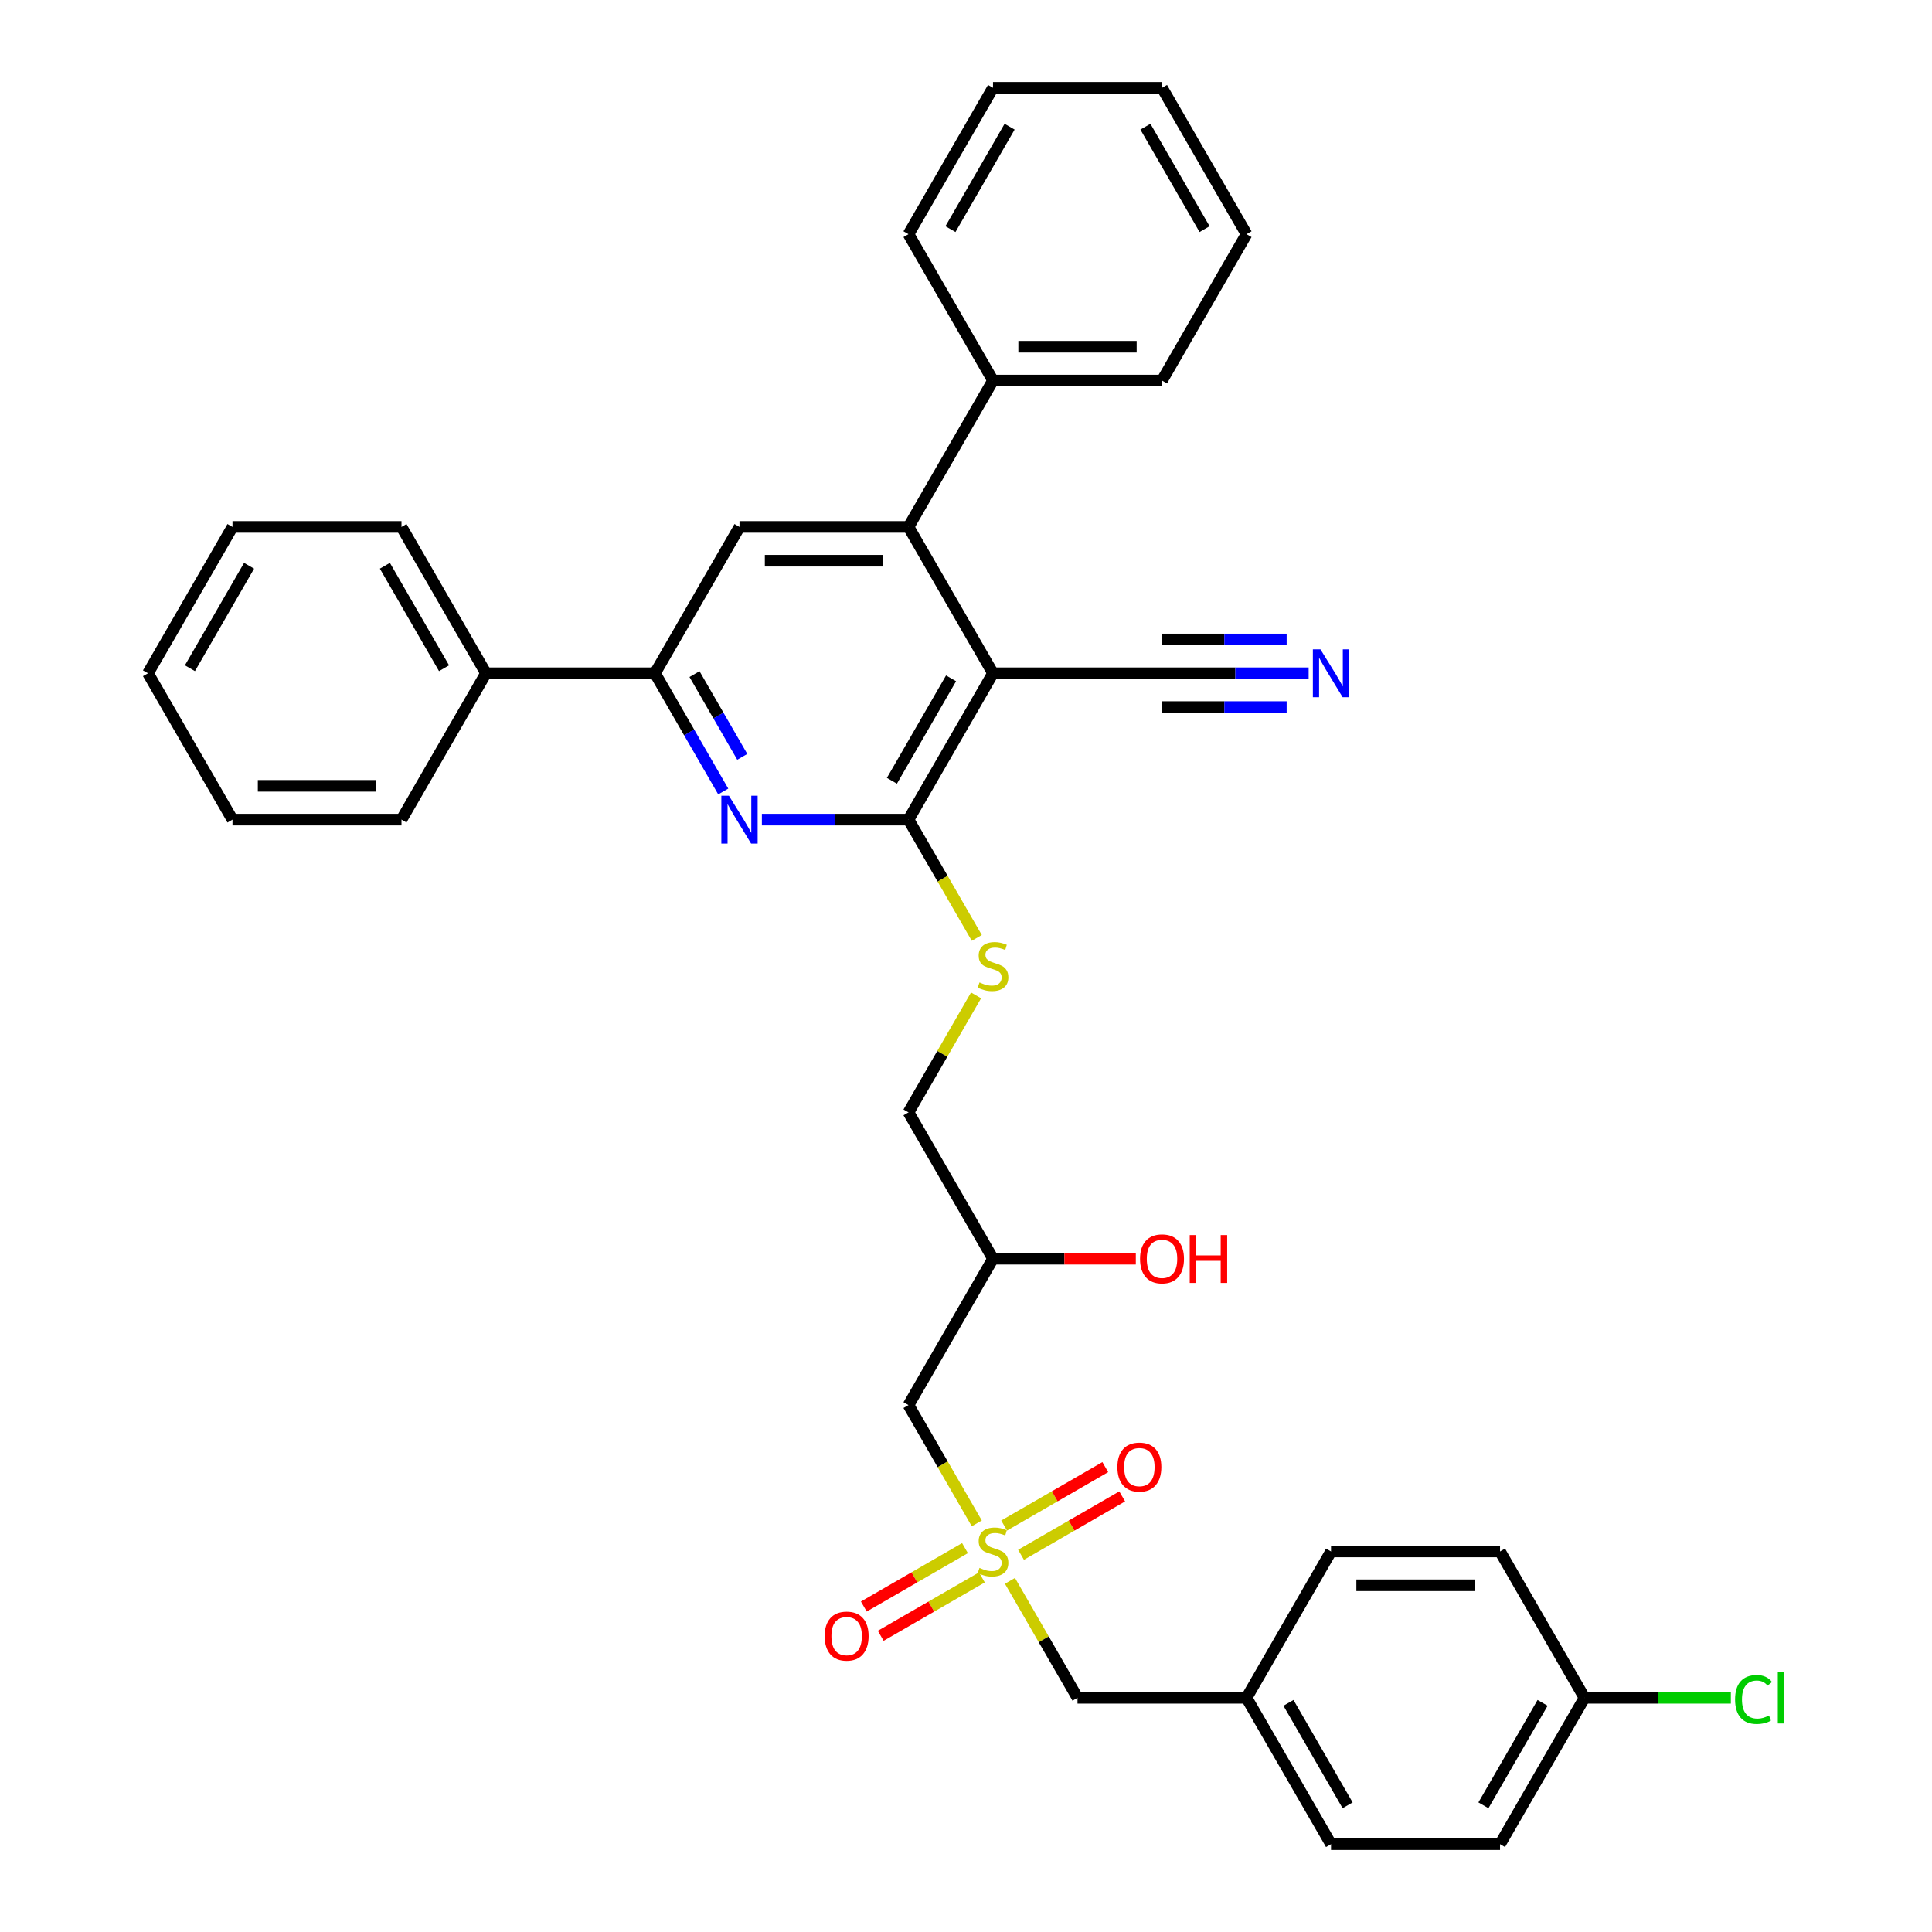 <?xml version='1.0' encoding='iso-8859-1'?>
<svg version='1.1' baseProfile='full'
              xmlns='http://www.w3.org/2000/svg'
                      xmlns:rdkit='http://www.rdkit.org/xml'
                      xmlns:xlink='http://www.w3.org/1999/xlink'
                  xml:space='preserve'
width='1000px' height='1000px' viewBox='0 0 1000 1000'>
<!-- END OF HEADER -->
<rect style='opacity:1.0;fill:#FFFFFF;stroke:none' width='1000' height='1000' x='0' y='0'> </rect>
<path class='bond-1' d='M 513.979,348.485 L 470.24,424.242' style='fill:none;fill-rule:evenodd;stroke:#000000;stroke-width:6px;stroke-linecap:butt;stroke-linejoin:miter;stroke-opacity:1' />
<path class='bond-1' d='M 492.267,351.101 L 461.65,404.131' style='fill:none;fill-rule:evenodd;stroke:#000000;stroke-width:6px;stroke-linecap:butt;stroke-linejoin:miter;stroke-opacity:1' />
<path class='bond-3' d='M 513.979,348.485 L 470.24,272.727' style='fill:none;fill-rule:evenodd;stroke:#000000;stroke-width:6px;stroke-linecap:butt;stroke-linejoin:miter;stroke-opacity:1' />
<path class='bond-6' d='M 513.979,348.485 L 601.456,348.485' style='fill:none;fill-rule:evenodd;stroke:#000000;stroke-width:6px;stroke-linecap:butt;stroke-linejoin:miter;stroke-opacity:1' />
<path class='bond-0' d='M 505.585,788.492 L 487.913,757.882' style='fill:none;fill-rule:evenodd;stroke:#CCCC00;stroke-width:6px;stroke-linecap:butt;stroke-linejoin:miter;stroke-opacity:1' />
<path class='bond-0' d='M 487.913,757.882 L 470.24,727.273' style='fill:none;fill-rule:evenodd;stroke:#000000;stroke-width:6px;stroke-linecap:butt;stroke-linejoin:miter;stroke-opacity:1' />
<path class='bond-10' d='M 528.483,804.758 L 554.663,789.642' style='fill:none;fill-rule:evenodd;stroke:#CCCC00;stroke-width:6px;stroke-linecap:butt;stroke-linejoin:miter;stroke-opacity:1' />
<path class='bond-10' d='M 554.663,789.642 L 580.844,774.527' style='fill:none;fill-rule:evenodd;stroke:#FF0000;stroke-width:6px;stroke-linecap:butt;stroke-linejoin:miter;stroke-opacity:1' />
<path class='bond-10' d='M 519.735,789.606 L 545.915,774.491' style='fill:none;fill-rule:evenodd;stroke:#CCCC00;stroke-width:6px;stroke-linecap:butt;stroke-linejoin:miter;stroke-opacity:1' />
<path class='bond-10' d='M 545.915,774.491 L 572.096,759.375' style='fill:none;fill-rule:evenodd;stroke:#FF0000;stroke-width:6px;stroke-linecap:butt;stroke-linejoin:miter;stroke-opacity:1' />
<path class='bond-11' d='M 499.475,801.303 L 473.295,816.418' style='fill:none;fill-rule:evenodd;stroke:#CCCC00;stroke-width:6px;stroke-linecap:butt;stroke-linejoin:miter;stroke-opacity:1' />
<path class='bond-11' d='M 473.295,816.418 L 447.114,831.534' style='fill:none;fill-rule:evenodd;stroke:#FF0000;stroke-width:6px;stroke-linecap:butt;stroke-linejoin:miter;stroke-opacity:1' />
<path class='bond-11' d='M 508.223,816.455 L 482.042,831.57' style='fill:none;fill-rule:evenodd;stroke:#CCCC00;stroke-width:6px;stroke-linecap:butt;stroke-linejoin:miter;stroke-opacity:1' />
<path class='bond-11' d='M 482.042,831.57 L 455.862,846.685' style='fill:none;fill-rule:evenodd;stroke:#FF0000;stroke-width:6px;stroke-linecap:butt;stroke-linejoin:miter;stroke-opacity:1' />
<path class='bond-12' d='M 522.757,818.234 L 540.237,848.511' style='fill:none;fill-rule:evenodd;stroke:#CCCC00;stroke-width:6px;stroke-linecap:butt;stroke-linejoin:miter;stroke-opacity:1' />
<path class='bond-12' d='M 540.237,848.511 L 557.718,878.788' style='fill:none;fill-rule:evenodd;stroke:#000000;stroke-width:6px;stroke-linecap:butt;stroke-linejoin:miter;stroke-opacity:1' />
<path class='bond-2' d='M 470.24,424.242 L 432.293,424.242' style='fill:none;fill-rule:evenodd;stroke:#000000;stroke-width:6px;stroke-linecap:butt;stroke-linejoin:miter;stroke-opacity:1' />
<path class='bond-2' d='M 432.293,424.242 L 394.345,424.242' style='fill:none;fill-rule:evenodd;stroke:#0000FF;stroke-width:6px;stroke-linecap:butt;stroke-linejoin:miter;stroke-opacity:1' />
<path class='bond-9' d='M 470.24,424.242 L 487.913,454.852' style='fill:none;fill-rule:evenodd;stroke:#000000;stroke-width:6px;stroke-linecap:butt;stroke-linejoin:miter;stroke-opacity:1' />
<path class='bond-9' d='M 487.913,454.852 L 505.585,485.461' style='fill:none;fill-rule:evenodd;stroke:#CCCC00;stroke-width:6px;stroke-linecap:butt;stroke-linejoin:miter;stroke-opacity:1' />
<path class='bond-35' d='M 374.349,409.669 L 356.687,379.077' style='fill:none;fill-rule:evenodd;stroke:#0000FF;stroke-width:6px;stroke-linecap:butt;stroke-linejoin:miter;stroke-opacity:1' />
<path class='bond-35' d='M 356.687,379.077 L 339.024,348.485' style='fill:none;fill-rule:evenodd;stroke:#000000;stroke-width:6px;stroke-linecap:butt;stroke-linejoin:miter;stroke-opacity:1' />
<path class='bond-35' d='M 384.202,391.743 L 371.838,370.329' style='fill:none;fill-rule:evenodd;stroke:#0000FF;stroke-width:6px;stroke-linecap:butt;stroke-linejoin:miter;stroke-opacity:1' />
<path class='bond-35' d='M 371.838,370.329 L 359.474,348.915' style='fill:none;fill-rule:evenodd;stroke:#000000;stroke-width:6px;stroke-linecap:butt;stroke-linejoin:miter;stroke-opacity:1' />
<path class='bond-5' d='M 470.24,272.727 L 382.763,272.727' style='fill:none;fill-rule:evenodd;stroke:#000000;stroke-width:6px;stroke-linecap:butt;stroke-linejoin:miter;stroke-opacity:1' />
<path class='bond-5' d='M 457.119,290.223 L 395.885,290.223' style='fill:none;fill-rule:evenodd;stroke:#000000;stroke-width:6px;stroke-linecap:butt;stroke-linejoin:miter;stroke-opacity:1' />
<path class='bond-13' d='M 470.24,272.727 L 513.979,196.97' style='fill:none;fill-rule:evenodd;stroke:#000000;stroke-width:6px;stroke-linecap:butt;stroke-linejoin:miter;stroke-opacity:1' />
<path class='bond-4' d='M 339.024,348.485 L 382.763,272.727' style='fill:none;fill-rule:evenodd;stroke:#000000;stroke-width:6px;stroke-linecap:butt;stroke-linejoin:miter;stroke-opacity:1' />
<path class='bond-14' d='M 339.024,348.485 L 251.547,348.485' style='fill:none;fill-rule:evenodd;stroke:#000000;stroke-width:6px;stroke-linecap:butt;stroke-linejoin:miter;stroke-opacity:1' />
<path class='bond-8' d='M 601.456,348.485 L 639.404,348.485' style='fill:none;fill-rule:evenodd;stroke:#000000;stroke-width:6px;stroke-linecap:butt;stroke-linejoin:miter;stroke-opacity:1' />
<path class='bond-8' d='M 639.404,348.485 L 677.352,348.485' style='fill:none;fill-rule:evenodd;stroke:#0000FF;stroke-width:6px;stroke-linecap:butt;stroke-linejoin:miter;stroke-opacity:1' />
<path class='bond-8' d='M 601.456,365.98 L 633.712,365.98' style='fill:none;fill-rule:evenodd;stroke:#000000;stroke-width:6px;stroke-linecap:butt;stroke-linejoin:miter;stroke-opacity:1' />
<path class='bond-8' d='M 633.712,365.98 L 665.967,365.98' style='fill:none;fill-rule:evenodd;stroke:#0000FF;stroke-width:6px;stroke-linecap:butt;stroke-linejoin:miter;stroke-opacity:1' />
<path class='bond-8' d='M 601.456,330.989 L 633.712,330.989' style='fill:none;fill-rule:evenodd;stroke:#000000;stroke-width:6px;stroke-linecap:butt;stroke-linejoin:miter;stroke-opacity:1' />
<path class='bond-8' d='M 633.712,330.989 L 665.967,330.989' style='fill:none;fill-rule:evenodd;stroke:#0000FF;stroke-width:6px;stroke-linecap:butt;stroke-linejoin:miter;stroke-opacity:1' />
<path class='bond-7' d='M 470.24,727.273 L 513.979,651.515' style='fill:none;fill-rule:evenodd;stroke:#000000;stroke-width:6px;stroke-linecap:butt;stroke-linejoin:miter;stroke-opacity:1' />
<path class='bond-16' d='M 505.201,515.204 L 487.721,545.481' style='fill:none;fill-rule:evenodd;stroke:#CCCC00;stroke-width:6px;stroke-linecap:butt;stroke-linejoin:miter;stroke-opacity:1' />
<path class='bond-16' d='M 487.721,545.481 L 470.24,575.758' style='fill:none;fill-rule:evenodd;stroke:#000000;stroke-width:6px;stroke-linecap:butt;stroke-linejoin:miter;stroke-opacity:1' />
<path class='bond-17' d='M 557.718,878.788 L 645.195,878.788' style='fill:none;fill-rule:evenodd;stroke:#000000;stroke-width:6px;stroke-linecap:butt;stroke-linejoin:miter;stroke-opacity:1' />
<path class='bond-25' d='M 513.979,196.97 L 601.456,196.97' style='fill:none;fill-rule:evenodd;stroke:#000000;stroke-width:6px;stroke-linecap:butt;stroke-linejoin:miter;stroke-opacity:1' />
<path class='bond-25' d='M 527.1,179.474 L 588.335,179.474' style='fill:none;fill-rule:evenodd;stroke:#000000;stroke-width:6px;stroke-linecap:butt;stroke-linejoin:miter;stroke-opacity:1' />
<path class='bond-26' d='M 513.979,196.97 L 470.24,121.212' style='fill:none;fill-rule:evenodd;stroke:#000000;stroke-width:6px;stroke-linecap:butt;stroke-linejoin:miter;stroke-opacity:1' />
<path class='bond-27' d='M 251.547,348.485 L 207.808,272.727' style='fill:none;fill-rule:evenodd;stroke:#000000;stroke-width:6px;stroke-linecap:butt;stroke-linejoin:miter;stroke-opacity:1' />
<path class='bond-27' d='M 229.835,345.869 L 199.218,292.839' style='fill:none;fill-rule:evenodd;stroke:#000000;stroke-width:6px;stroke-linecap:butt;stroke-linejoin:miter;stroke-opacity:1' />
<path class='bond-28' d='M 251.547,348.485 L 207.808,424.242' style='fill:none;fill-rule:evenodd;stroke:#000000;stroke-width:6px;stroke-linecap:butt;stroke-linejoin:miter;stroke-opacity:1' />
<path class='bond-15' d='M 513.979,651.515 L 470.24,575.758' style='fill:none;fill-rule:evenodd;stroke:#000000;stroke-width:6px;stroke-linecap:butt;stroke-linejoin:miter;stroke-opacity:1' />
<path class='bond-24' d='M 513.979,651.515 L 550.938,651.515' style='fill:none;fill-rule:evenodd;stroke:#000000;stroke-width:6px;stroke-linecap:butt;stroke-linejoin:miter;stroke-opacity:1' />
<path class='bond-24' d='M 550.938,651.515 L 587.897,651.515' style='fill:none;fill-rule:evenodd;stroke:#FF0000;stroke-width:6px;stroke-linecap:butt;stroke-linejoin:miter;stroke-opacity:1' />
<path class='bond-22' d='M 645.195,878.788 L 688.934,803.03' style='fill:none;fill-rule:evenodd;stroke:#000000;stroke-width:6px;stroke-linecap:butt;stroke-linejoin:miter;stroke-opacity:1' />
<path class='bond-23' d='M 645.195,878.788 L 688.934,954.545' style='fill:none;fill-rule:evenodd;stroke:#000000;stroke-width:6px;stroke-linecap:butt;stroke-linejoin:miter;stroke-opacity:1' />
<path class='bond-23' d='M 666.907,881.404 L 697.524,934.434' style='fill:none;fill-rule:evenodd;stroke:#000000;stroke-width:6px;stroke-linecap:butt;stroke-linejoin:miter;stroke-opacity:1' />
<path class='bond-18' d='M 820.149,878.788 L 776.411,954.545' style='fill:none;fill-rule:evenodd;stroke:#000000;stroke-width:6px;stroke-linecap:butt;stroke-linejoin:miter;stroke-opacity:1' />
<path class='bond-18' d='M 798.437,881.404 L 767.82,934.434' style='fill:none;fill-rule:evenodd;stroke:#000000;stroke-width:6px;stroke-linecap:butt;stroke-linejoin:miter;stroke-opacity:1' />
<path class='bond-19' d='M 820.149,878.788 L 858.018,878.788' style='fill:none;fill-rule:evenodd;stroke:#000000;stroke-width:6px;stroke-linecap:butt;stroke-linejoin:miter;stroke-opacity:1' />
<path class='bond-19' d='M 858.018,878.788 L 895.887,878.788' style='fill:none;fill-rule:evenodd;stroke:#00CC00;stroke-width:6px;stroke-linecap:butt;stroke-linejoin:miter;stroke-opacity:1' />
<path class='bond-38' d='M 820.149,878.788 L 776.411,803.03' style='fill:none;fill-rule:evenodd;stroke:#000000;stroke-width:6px;stroke-linecap:butt;stroke-linejoin:miter;stroke-opacity:1' />
<path class='bond-20' d='M 776.411,954.545 L 688.934,954.545' style='fill:none;fill-rule:evenodd;stroke:#000000;stroke-width:6px;stroke-linecap:butt;stroke-linejoin:miter;stroke-opacity:1' />
<path class='bond-21' d='M 776.411,803.03 L 688.934,803.03' style='fill:none;fill-rule:evenodd;stroke:#000000;stroke-width:6px;stroke-linecap:butt;stroke-linejoin:miter;stroke-opacity:1' />
<path class='bond-21' d='M 763.289,820.526 L 702.055,820.526' style='fill:none;fill-rule:evenodd;stroke:#000000;stroke-width:6px;stroke-linecap:butt;stroke-linejoin:miter;stroke-opacity:1' />
<path class='bond-32' d='M 601.456,196.97 L 645.195,121.212' style='fill:none;fill-rule:evenodd;stroke:#000000;stroke-width:6px;stroke-linecap:butt;stroke-linejoin:miter;stroke-opacity:1' />
<path class='bond-31' d='M 470.24,121.212 L 513.979,45.455' style='fill:none;fill-rule:evenodd;stroke:#000000;stroke-width:6px;stroke-linecap:butt;stroke-linejoin:miter;stroke-opacity:1' />
<path class='bond-31' d='M 491.953,118.596 L 522.57,65.566' style='fill:none;fill-rule:evenodd;stroke:#000000;stroke-width:6px;stroke-linecap:butt;stroke-linejoin:miter;stroke-opacity:1' />
<path class='bond-30' d='M 207.808,272.727 L 120.331,272.727' style='fill:none;fill-rule:evenodd;stroke:#000000;stroke-width:6px;stroke-linecap:butt;stroke-linejoin:miter;stroke-opacity:1' />
<path class='bond-29' d='M 207.808,424.242 L 120.331,424.242' style='fill:none;fill-rule:evenodd;stroke:#000000;stroke-width:6px;stroke-linecap:butt;stroke-linejoin:miter;stroke-opacity:1' />
<path class='bond-29' d='M 194.687,406.747 L 133.453,406.747' style='fill:none;fill-rule:evenodd;stroke:#000000;stroke-width:6px;stroke-linecap:butt;stroke-linejoin:miter;stroke-opacity:1' />
<path class='bond-34' d='M 120.331,424.242 L 76.592,348.485' style='fill:none;fill-rule:evenodd;stroke:#000000;stroke-width:6px;stroke-linecap:butt;stroke-linejoin:miter;stroke-opacity:1' />
<path class='bond-37' d='M 120.331,272.727 L 76.592,348.485' style='fill:none;fill-rule:evenodd;stroke:#000000;stroke-width:6px;stroke-linecap:butt;stroke-linejoin:miter;stroke-opacity:1' />
<path class='bond-37' d='M 128.922,292.839 L 98.305,345.869' style='fill:none;fill-rule:evenodd;stroke:#000000;stroke-width:6px;stroke-linecap:butt;stroke-linejoin:miter;stroke-opacity:1' />
<path class='bond-33' d='M 513.979,45.455 L 601.456,45.455' style='fill:none;fill-rule:evenodd;stroke:#000000;stroke-width:6px;stroke-linecap:butt;stroke-linejoin:miter;stroke-opacity:1' />
<path class='bond-36' d='M 645.195,121.212 L 601.456,45.455' style='fill:none;fill-rule:evenodd;stroke:#000000;stroke-width:6px;stroke-linecap:butt;stroke-linejoin:miter;stroke-opacity:1' />
<path class='bond-36' d='M 623.483,118.596 L 592.865,65.566' style='fill:none;fill-rule:evenodd;stroke:#000000;stroke-width:6px;stroke-linecap:butt;stroke-linejoin:miter;stroke-opacity:1' />
<path  class='atom-1' d='M 506.981 811.533
Q 507.261 811.638, 508.415 812.128
Q 509.57 812.618, 510.83 812.933
Q 512.124 813.213, 513.384 813.213
Q 515.728 813.213, 517.093 812.093
Q 518.458 810.938, 518.458 808.944
Q 518.458 807.579, 517.758 806.739
Q 517.093 805.9, 516.043 805.445
Q 514.994 804.99, 513.244 804.465
Q 511.04 803.8, 509.71 803.17
Q 508.415 802.54, 507.471 801.211
Q 506.561 799.881, 506.561 797.642
Q 506.561 794.528, 508.66 792.603
Q 510.795 790.679, 514.994 790.679
Q 517.863 790.679, 521.117 792.043
L 520.312 794.737
Q 517.338 793.513, 515.099 793.513
Q 512.684 793.513, 511.355 794.528
Q 510.025 795.507, 510.06 797.222
Q 510.06 798.551, 510.725 799.356
Q 511.425 800.161, 512.404 800.616
Q 513.419 801.071, 515.099 801.596
Q 517.338 802.295, 518.668 802.995
Q 519.997 803.695, 520.942 805.13
Q 521.922 806.529, 521.922 808.944
Q 521.922 812.373, 519.612 814.227
Q 517.338 816.047, 513.524 816.047
Q 511.32 816.047, 509.64 815.557
Q 507.995 815.102, 506.036 814.297
L 506.981 811.533
' fill='#CCCC00'/>
<path  class='atom-3' d='M 377.287 411.856
L 385.405 424.977
Q 386.21 426.272, 387.504 428.616
Q 388.799 430.961, 388.869 431.101
L 388.869 411.856
L 392.158 411.856
L 392.158 436.629
L 388.764 436.629
L 380.051 422.283
Q 379.036 420.603, 377.952 418.679
Q 376.902 416.754, 376.587 416.16
L 376.587 436.629
L 373.368 436.629
L 373.368 411.856
L 377.287 411.856
' fill='#0000FF'/>
<path  class='atom-9' d='M 683.457 336.098
L 691.575 349.22
Q 692.38 350.514, 693.675 352.859
Q 694.969 355.203, 695.039 355.343
L 695.039 336.098
L 698.329 336.098
L 698.329 360.872
L 694.934 360.872
L 686.222 346.525
Q 685.207 344.846, 684.122 342.921
Q 683.073 340.997, 682.758 340.402
L 682.758 360.872
L 679.538 360.872
L 679.538 336.098
L 683.457 336.098
' fill='#0000FF'/>
<path  class='atom-10' d='M 506.981 508.503
Q 507.261 508.608, 508.415 509.098
Q 509.57 509.588, 510.83 509.902
Q 512.124 510.182, 513.384 510.182
Q 515.728 510.182, 517.093 509.063
Q 518.458 507.908, 518.458 505.913
Q 518.458 504.549, 517.758 503.709
Q 517.093 502.869, 516.043 502.414
Q 514.994 501.959, 513.244 501.435
Q 511.04 500.77, 509.71 500.14
Q 508.415 499.51, 507.471 498.18
Q 506.561 496.851, 506.561 494.611
Q 506.561 491.497, 508.66 489.573
Q 510.795 487.648, 514.994 487.648
Q 517.863 487.648, 521.117 489.013
L 520.312 491.707
Q 517.338 490.482, 515.099 490.482
Q 512.684 490.482, 511.355 491.497
Q 510.025 492.477, 510.06 494.192
Q 510.06 495.521, 510.725 496.326
Q 511.425 497.131, 512.404 497.586
Q 513.419 498.041, 515.099 498.565
Q 517.338 499.265, 518.668 499.965
Q 519.997 500.665, 520.942 502.099
Q 521.922 503.499, 521.922 505.913
Q 521.922 509.343, 519.612 511.197
Q 517.338 513.017, 513.524 513.017
Q 511.32 513.017, 509.64 512.527
Q 507.995 512.072, 506.036 511.267
L 506.981 508.503
' fill='#CCCC00'/>
<path  class='atom-11' d='M 578.364 759.362
Q 578.364 753.413, 581.304 750.089
Q 584.243 746.765, 589.736 746.765
Q 595.23 746.765, 598.169 750.089
Q 601.109 753.413, 601.109 759.362
Q 601.109 765.38, 598.134 768.809
Q 595.16 772.203, 589.736 772.203
Q 584.278 772.203, 581.304 768.809
Q 578.364 765.415, 578.364 759.362
M 589.736 769.404
Q 593.515 769.404, 595.545 766.885
Q 597.609 764.33, 597.609 759.362
Q 597.609 754.498, 595.545 752.049
Q 593.515 749.564, 589.736 749.564
Q 585.957 749.564, 583.893 752.014
Q 581.863 754.463, 581.863 759.362
Q 581.863 764.365, 583.893 766.885
Q 585.957 769.404, 589.736 769.404
' fill='#FF0000'/>
<path  class='atom-12' d='M 426.849 846.839
Q 426.849 840.89, 429.788 837.566
Q 432.728 834.242, 438.221 834.242
Q 443.715 834.242, 446.654 837.566
Q 449.593 840.89, 449.593 846.839
Q 449.593 852.857, 446.619 856.286
Q 443.645 859.681, 438.221 859.681
Q 432.763 859.681, 429.788 856.286
Q 426.849 852.892, 426.849 846.839
M 438.221 856.881
Q 442 856.881, 444.03 854.362
Q 446.094 851.808, 446.094 846.839
Q 446.094 841.975, 444.03 839.526
Q 442 837.041, 438.221 837.041
Q 434.442 837.041, 432.378 839.491
Q 430.348 841.94, 430.348 846.839
Q 430.348 851.843, 432.378 854.362
Q 434.442 856.881, 438.221 856.881
' fill='#FF0000'/>
<path  class='atom-20' d='M 898.074 879.645
Q 898.074 873.487, 900.944 870.268
Q 903.848 867.013, 909.341 867.013
Q 914.45 867.013, 917.179 870.617
L 914.87 872.507
Q 912.875 869.883, 909.341 869.883
Q 905.597 869.883, 903.603 872.402
Q 901.643 874.886, 901.643 879.645
Q 901.643 884.544, 903.673 887.063
Q 905.737 889.583, 909.726 889.583
Q 912.456 889.583, 915.64 887.938
L 916.619 890.562
Q 915.325 891.402, 913.365 891.892
Q 911.406 892.382, 909.236 892.382
Q 903.848 892.382, 900.944 889.093
Q 898.074 885.804, 898.074 879.645
' fill='#00CC00'/>
<path  class='atom-20' d='M 920.189 865.509
L 923.408 865.509
L 923.408 892.067
L 920.189 892.067
L 920.189 865.509
' fill='#00CC00'/>
<path  class='atom-25' d='M 590.084 651.585
Q 590.084 645.637, 593.023 642.313
Q 595.963 638.988, 601.456 638.988
Q 606.95 638.988, 609.889 642.313
Q 612.828 645.637, 612.828 651.585
Q 612.828 657.604, 609.854 661.033
Q 606.88 664.427, 601.456 664.427
Q 595.998 664.427, 593.023 661.033
Q 590.084 657.639, 590.084 651.585
M 601.456 661.628
Q 605.235 661.628, 607.265 659.108
Q 609.329 656.554, 609.329 651.585
Q 609.329 646.721, 607.265 644.272
Q 605.235 641.788, 601.456 641.788
Q 597.677 641.788, 595.613 644.237
Q 593.583 646.686, 593.583 651.585
Q 593.583 656.589, 595.613 659.108
Q 597.677 661.628, 601.456 661.628
' fill='#FF0000'/>
<path  class='atom-25' d='M 615.802 639.268
L 619.162 639.268
L 619.162 649.801
L 631.828 649.801
L 631.828 639.268
L 635.187 639.268
L 635.187 664.042
L 631.828 664.042
L 631.828 652.6
L 619.162 652.6
L 619.162 664.042
L 615.802 664.042
L 615.802 639.268
' fill='#FF0000'/>
</svg>
